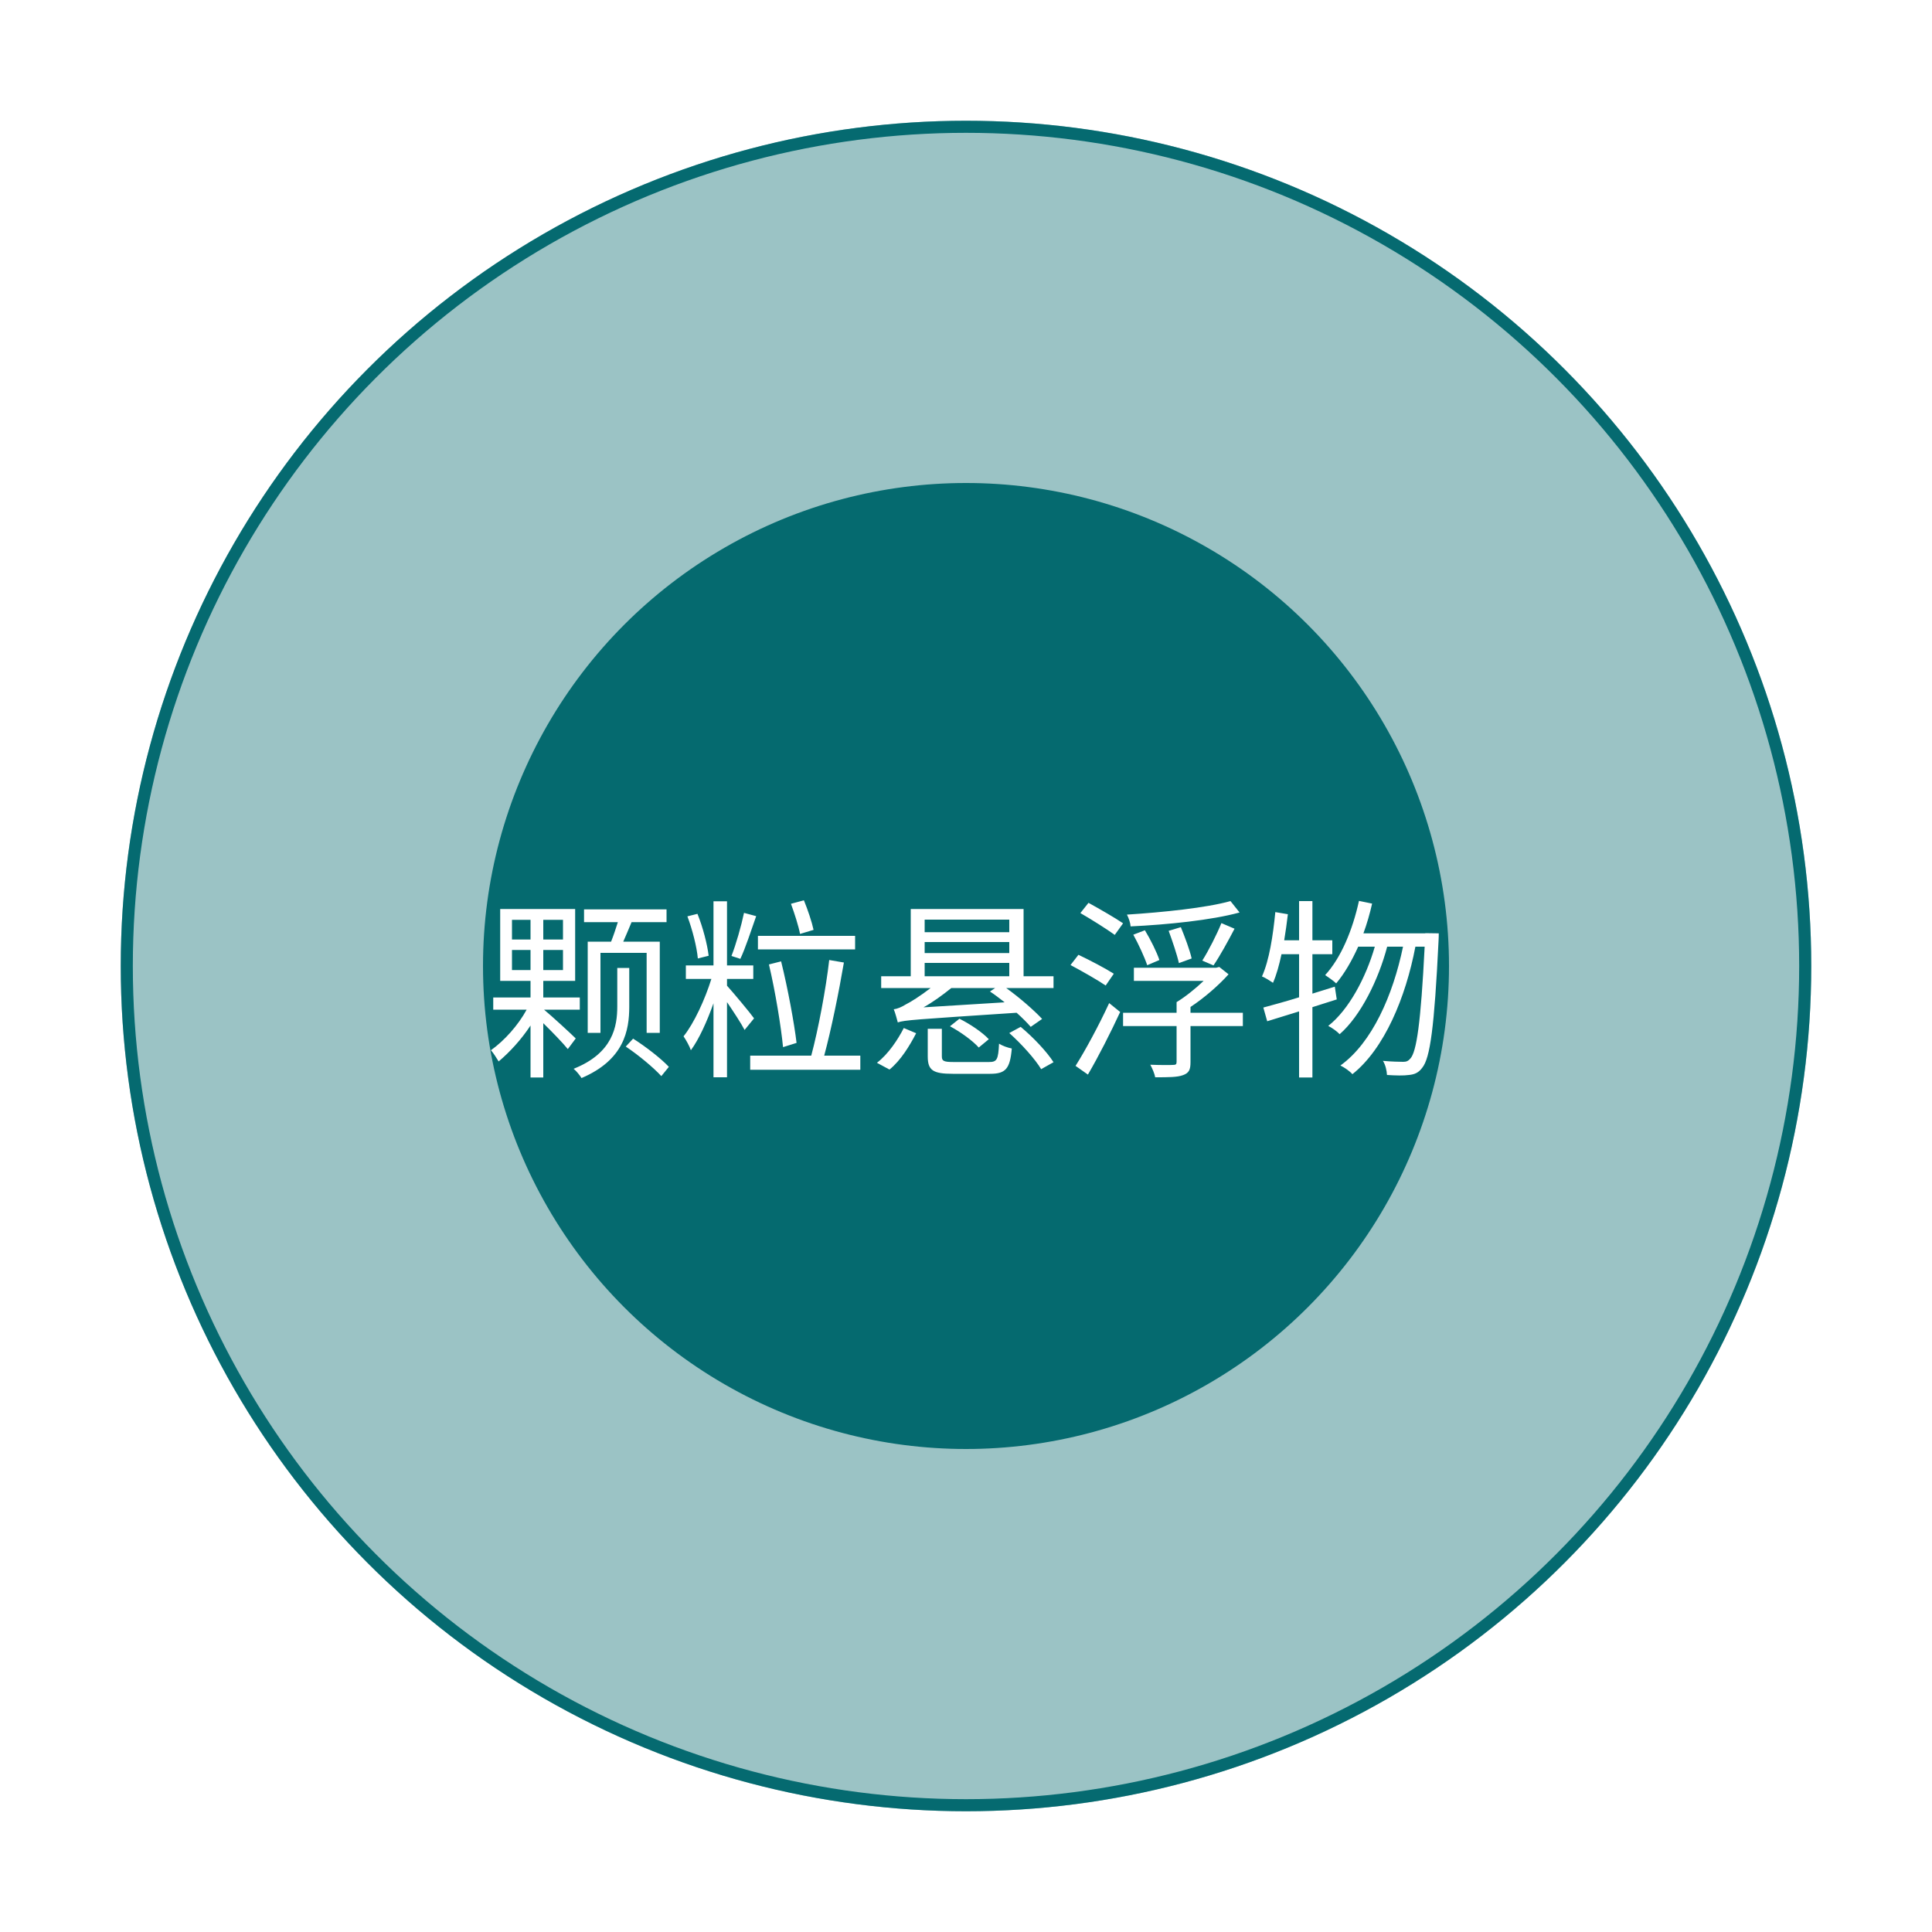 <svg width="160" height="160" viewBox="0 0 160 160" fill="none" xmlns="http://www.w3.org/2000/svg">
<g filter="url(#filter0_f_1723_4160)">
<circle cx="80" cy="80" r="40" fill="#056A70"/>
</g>
<g filter="url(#filter1_b_1723_4160)">
<circle cx="80" cy="80" r="70" fill="#056A70" fill-opacity="0.4"/>
<circle cx="80" cy="80" r="69.5" stroke="#056A70"/>
</g>
<g filter="url(#filter2_d_1723_4160)">
<path d="M48.672 75.984V83.536H49.728V76.912H53.552V83.536H54.64V75.984H51.616C51.824 75.504 52.08 74.912 52.304 74.368H55.2V73.312H48.368V74.368H51.168C51.008 74.88 50.8 75.504 50.608 75.984H48.672ZM42.4 78.336V76.672H43.936V78.336H42.4ZM42.4 74.176H43.936V75.808H42.4V74.176ZM46.624 75.808H44.992V74.176H46.624V75.808ZM46.624 78.336H44.992V76.672H46.624V78.336ZM48.016 81.616V80.608H44.992V79.232H47.632V73.28H41.424V79.232H43.936V80.608H40.848V81.616H43.616C42.896 82.928 41.776 84.176 40.656 84.976C40.848 85.184 41.152 85.664 41.296 85.904C42.208 85.136 43.168 84.096 43.936 82.928V87.232H44.992V82.736C45.712 83.44 46.624 84.384 47.024 84.88L47.68 84C47.28 83.6 45.696 82.144 45.056 81.616H48.016ZM52.112 78.16H51.12V81.344C51.12 82.992 50.768 85.216 47.504 86.512C47.744 86.704 48.016 87.056 48.16 87.28C51.68 85.776 52.112 83.344 52.112 81.36V78.16ZM51.824 84.672C52.88 85.376 54.144 86.432 54.768 87.12L55.392 86.352C54.768 85.68 53.472 84.672 52.432 84.016L51.824 84.672ZM67.376 75.008C67.232 74.336 66.896 73.344 66.576 72.56L65.504 72.848C65.792 73.632 66.128 74.672 66.256 75.344L67.376 75.008ZM70.816 75.504H62.768V76.624H70.816V75.504ZM65.968 84.368C65.776 82.752 65.248 79.872 64.688 77.616L63.68 77.872C64.208 80.096 64.688 83.056 64.848 84.72L65.968 84.368ZM61.616 73.6C61.392 74.672 60.944 76.24 60.576 77.168L61.312 77.408C61.728 76.528 62.208 75.056 62.624 73.872L61.616 73.6ZM58.688 77.152C58.576 76.208 58.208 74.784 57.76 73.68L56.928 73.888C57.344 74.992 57.712 76.448 57.792 77.376L58.688 77.152ZM62.448 82.336C62.144 81.904 60.784 80.272 60.208 79.632V79.072H62.384V77.952H60.208V72.64H59.088V77.952H56.8V79.072H58.912C58.384 80.768 57.472 82.752 56.608 83.824C56.816 84.128 57.104 84.64 57.216 84.976C57.888 84.064 58.56 82.576 59.088 81.088V87.216H60.208V80.992C60.752 81.792 61.392 82.768 61.664 83.296L62.448 82.336ZM68.256 85.424C68.832 83.296 69.472 80.16 69.888 77.712L68.672 77.504C68.4 79.888 67.76 83.28 67.184 85.424H62.128V86.592H71.248V85.424H68.256ZM73.664 86.576C74.608 85.808 75.328 84.608 75.872 83.568L74.848 83.136C74.368 84.08 73.568 85.296 72.624 86.016L73.664 86.576ZM78.992 85.952C78.16 85.952 78 85.872 78 85.488V83.2H76.832V85.488C76.832 86.64 77.264 86.928 78.912 86.928H82C83.28 86.928 83.648 86.512 83.792 84.832C83.456 84.768 83.008 84.608 82.736 84.432C82.672 85.76 82.56 85.952 81.904 85.952H78.992ZM81.888 84.064C81.392 83.52 80.336 82.8 79.456 82.368L78.672 82.992C79.552 83.456 80.576 84.208 81.056 84.752L81.888 84.064ZM83.584 83.552C84.592 84.448 85.728 85.712 86.224 86.544L87.248 85.968C86.704 85.104 85.552 83.888 84.528 83.04L83.584 83.552ZM76.48 81.424C77.28 80.976 78.048 80.416 78.784 79.824H82.416L81.984 80.112C82.384 80.368 82.784 80.688 83.2 81.008L76.48 81.424ZM76.576 77.744H83.584V78.848H76.576V77.744ZM83.584 74.16V75.2H76.576V74.16H83.584ZM76.576 76.016H83.584V76.928H76.576V76.016ZM84.768 78.848V73.28H75.424V78.848H72.976V79.824H77.072C76.224 80.48 75.376 81.008 75.04 81.168C74.656 81.408 74.304 81.552 74.016 81.584C74.144 81.872 74.288 82.448 74.352 82.672C74.912 82.48 75.728 82.432 84.192 81.872C84.656 82.288 85.072 82.704 85.36 83.04L86.304 82.384C85.648 81.68 84.448 80.624 83.328 79.824H87.248V78.848H84.768ZM101.904 72.624C99.904 73.184 96.32 73.552 93.328 73.744C93.472 74.016 93.616 74.432 93.632 74.72C96.672 74.576 100.32 74.208 102.656 73.568L101.904 72.624ZM100.496 77.952C101.04 77.152 101.696 75.952 102.24 74.912L101.152 74.448C100.768 75.392 100.096 76.72 99.568 77.552L100.496 77.952ZM98.688 77.376C98.528 76.672 98.128 75.6 97.792 74.784L96.784 75.088C97.088 75.92 97.472 77.04 97.632 77.76L98.688 77.376ZM96.016 77.504C95.792 76.832 95.28 75.808 94.816 75.04L93.856 75.408C94.288 76.192 94.784 77.264 95.008 77.936L96.016 77.504ZM93.008 74.464C92.352 74.016 91.072 73.28 90.144 72.768L89.472 73.616C90.416 74.16 91.68 74.96 92.32 75.424L93.008 74.464ZM92.24 78.64C91.568 78.208 90.256 77.52 89.312 77.072L88.656 77.92C89.616 78.432 90.912 79.168 91.568 79.616L92.24 78.64ZM90.096 86.992C90.96 85.52 91.984 83.504 92.768 81.808L91.856 81.072C91.008 82.912 89.872 85.008 89.072 86.272L90.096 86.992ZM102.928 81.872H98.592V81.392C99.712 80.656 100.912 79.616 101.744 78.688L100.976 78.08L100.72 78.144H93.904V79.232H99.68C99.008 79.872 98.176 80.544 97.44 80.992V81.872H93.008V82.976H97.44V85.936C97.44 86.144 97.376 86.192 97.136 86.192C96.912 86.208 96.08 86.208 95.264 86.176C95.424 86.48 95.616 86.896 95.664 87.216C96.768 87.216 97.488 87.216 97.968 87.04C98.464 86.864 98.592 86.592 98.592 85.968V82.976H102.928V81.872ZM110.704 80.768L110.544 79.712L108.688 80.288V77.024H110.336V75.872H108.688V72.624H107.584V75.872H106.352C106.464 75.168 106.576 74.432 106.656 73.712L105.616 73.536C105.424 75.488 105.12 77.504 104.512 78.864C104.768 78.96 105.216 79.248 105.424 79.392C105.712 78.736 105.936 77.92 106.128 77.024H107.584V80.592C106.464 80.944 105.44 81.216 104.624 81.44L104.944 82.576C105.728 82.336 106.64 82.048 107.584 81.76V87.232H108.688V81.408L110.704 80.768ZM118.032 75.28V75.296H112.912C113.2 74.512 113.44 73.68 113.632 72.832L112.544 72.608C112.016 75.024 111.056 77.328 109.744 78.752C109.984 78.912 110.464 79.248 110.656 79.44C111.344 78.624 111.952 77.568 112.48 76.4H113.856C113.12 78.96 111.696 81.632 110 82.96C110.336 83.136 110.72 83.408 110.944 83.648C112.688 82.128 114.16 79.136 114.88 76.4H116.192C115.36 80.416 113.632 84.352 111.008 86.24C111.36 86.416 111.776 86.704 112 86.96C114.656 84.848 116.416 80.592 117.216 76.4H117.984C117.664 82.736 117.312 85.104 116.8 85.664C116.624 85.872 116.464 85.936 116.208 85.936C115.888 85.936 115.248 85.92 114.528 85.856C114.736 86.176 114.848 86.672 114.864 87.024C115.568 87.072 116.256 87.088 116.688 87.024C117.168 86.976 117.488 86.832 117.792 86.416C118.432 85.616 118.784 83.136 119.136 75.888C119.152 75.744 119.152 75.296 119.152 75.296L118.032 75.28Z" fill="white"/>
</g>
<defs>
<filter id="filter0_f_1723_4160" x="10" y="10" width="140" height="140" filterUnits="userSpaceOnUse" color-interpolation-filters="sRGB">
<feFlood flood-opacity="0" result="BackgroundImageFix"/>
<feBlend mode="normal" in="SourceGraphic" in2="BackgroundImageFix" result="shape"/>
<feGaussianBlur stdDeviation="15" result="effect1_foregroundBlur_1723_4160"/>
</filter>
<filter id="filter1_b_1723_4160" x="2" y="2" width="156" height="156" filterUnits="userSpaceOnUse" color-interpolation-filters="sRGB">
<feFlood flood-opacity="0" result="BackgroundImageFix"/>
<feGaussianBlur in="BackgroundImageFix" stdDeviation="4"/>
<feComposite in2="SourceAlpha" operator="in" result="effect1_backgroundBlur_1723_4160"/>
<feBlend mode="normal" in="SourceGraphic" in2="effect1_backgroundBlur_1723_4160" result="shape"/>
</filter>
<filter id="filter2_d_1723_4160" x="34.656" y="68.56" width="90.496" height="26.72" filterUnits="userSpaceOnUse" color-interpolation-filters="sRGB">
<feFlood flood-opacity="0" result="BackgroundImageFix"/>
<feColorMatrix in="SourceAlpha" type="matrix" values="0 0 0 0 0 0 0 0 0 0 0 0 0 0 0 0 0 0 127 0" result="hardAlpha"/>
<feOffset dy="2"/>
<feGaussianBlur stdDeviation="3"/>
<feComposite in2="hardAlpha" operator="out"/>
<feColorMatrix type="matrix" values="0 0 0 0 0 0 0 0 0 0.344 0 0 0 0 0.662 0 0 0 1 0"/>
<feBlend mode="normal" in2="BackgroundImageFix" result="effect1_dropShadow_1723_4160"/>
<feBlend mode="normal" in="SourceGraphic" in2="effect1_dropShadow_1723_4160" result="shape"/>
</filter>
</defs>
</svg>
